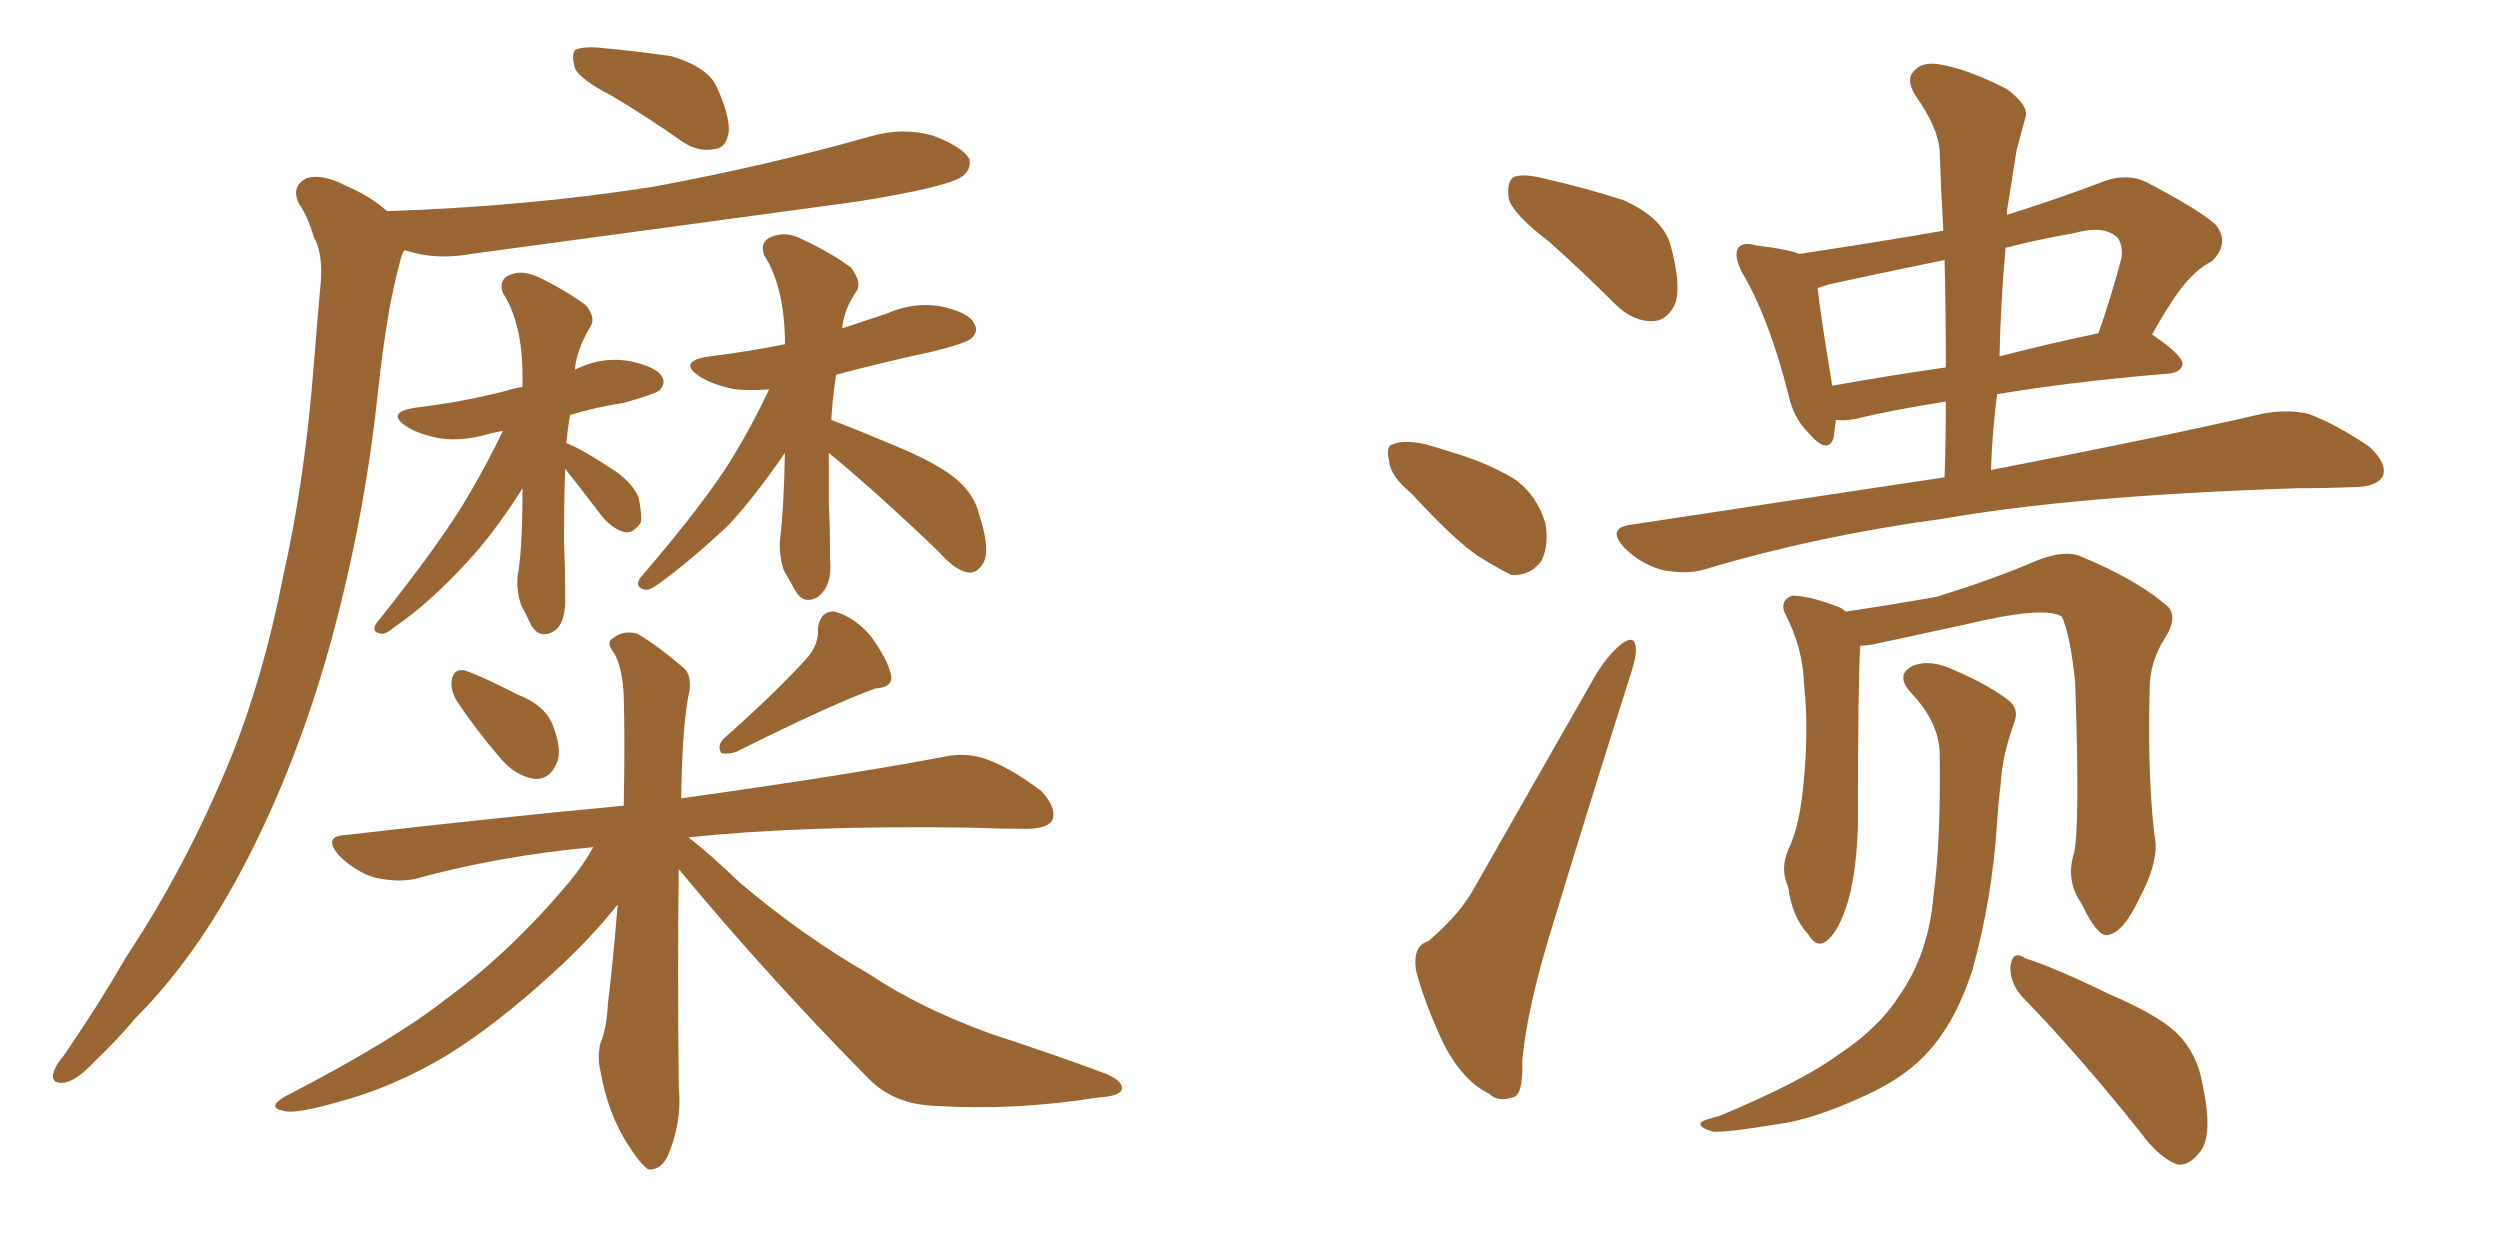 <svg xmlns="http://www.w3.org/2000/svg" xmlns:xlink="http://www.w3.org/1999/xlink" width="300" height="150"><path fill="#996633" padding="10" d="M54.79 84.08L54.79 84.08Q54.05 82.76 54.20 81.74L54.20 81.74Q54.35 80.27 55.66 80.42L55.66 80.42Q57.57 81.01 62.11 83.35L62.11 83.35Q65.19 84.52 66.21 86.72L66.21 86.72Q67.38 89.50 66.94 91.26L66.94 91.26Q66.06 93.60 64.16 93.46L64.16 93.46Q61.82 93.16 59.91 90.82L59.91 90.82Q57.13 87.60 54.79 84.08ZM96.97 78.81L96.97 78.81Q98.29 77.20 98.14 75.44L98.14 75.44Q98.44 73.24 100.20 73.39L100.20 73.39Q102.69 74.12 104.59 76.46L104.59 76.46Q106.49 79.10 106.93 81.01L106.93 81.01Q107.23 82.47 105.03 82.62L105.03 82.62Q99.76 84.52 88.33 90.23L88.33 90.23Q87.45 90.53 86.57 90.38L86.57 90.38Q85.99 89.50 86.87 88.62L86.87 88.62Q93.46 82.76 96.97 78.81ZM81.45 104.30L81.45 104.30Q81.30 116.16 81.45 130.37L81.45 130.37Q81.88 134.62 80.13 138.72L80.13 138.72Q79.25 140.48 77.78 140.33L77.78 140.33Q76.76 139.60 75.29 137.26L75.29 137.26Q72.95 133.59 72.07 128.61L72.07 128.61Q71.63 126.86 72.07 125.10L72.07 125.10Q72.80 123.49 72.95 120.41L72.95 120.41Q73.54 115.72 74.12 108.54L74.12 108.54Q70.75 112.79 66.21 116.89L66.21 116.89Q59.62 122.90 53.76 126.56L53.76 126.56Q47.17 130.52 40.43 132.28L40.43 132.28Q35.30 133.74 33.98 133.30L33.98 133.30Q31.93 132.86 34.28 131.54L34.28 131.54Q47.31 124.80 53.61 119.82L53.61 119.82Q61.23 114.26 68.26 105.91L68.26 105.91Q70.17 103.56 71.19 101.66L71.19 101.66Q59.91 102.69 49.80 105.47L49.80 105.47Q47.75 105.91 44.97 105.32L44.97 105.32Q42.63 104.59 40.72 102.69L40.72 102.69Q38.67 100.34 41.46 100.20L41.46 100.20Q59.33 98.14 74.85 96.68L74.85 96.68Q75 88.92 74.85 83.50L74.85 83.50Q74.71 80.13 73.68 78.37L73.68 78.37Q72.66 77.05 73.54 76.61L73.54 76.61Q74.71 75.59 76.46 76.03L76.46 76.03Q78.96 77.49 82.18 80.27L82.18 80.27Q82.91 81.01 82.76 82.76L82.76 82.76Q81.88 86.57 81.74 95.80L81.74 95.80Q101.66 93.02 113.23 90.82L113.23 90.82Q116.02 90.23 118.36 91.11L118.36 91.11Q121.29 92.14 124.95 94.92L124.95 94.92Q126.86 96.97 126.27 98.44L126.27 98.44Q125.68 99.46 123.05 99.46L123.05 99.46Q119.82 99.46 116.60 99.32L116.60 99.32Q96.24 99.02 82.62 100.49L82.62 100.49Q85.11 102.39 88.77 105.91L88.77 105.91Q96.39 112.35 104.30 116.89L104.30 116.89Q110.45 121.00 118.95 124.07L118.95 124.07Q126.56 126.56 132.86 128.91L132.86 128.91Q134.77 129.79 134.62 130.66L134.62 130.66Q134.47 131.54 131.84 131.69L131.84 131.69Q121.73 133.30 112.35 132.71L112.35 132.71Q107.23 132.57 104.15 129.35L104.15 129.35Q92.14 117.19 81.45 104.30ZM73.54 11.57L73.54 11.57Q69.58 9.52 68.99 8.20L68.99 8.20Q68.55 6.59 68.99 6.01L68.99 6.01Q69.87 5.57 71.78 5.71L71.78 5.71Q76.46 6.15 80.57 6.74L80.57 6.74Q84.96 8.06 85.99 10.40L85.99 10.40Q87.60 13.92 87.45 15.82L87.45 15.82Q87.16 17.72 85.84 17.87L85.84 17.87Q83.79 18.31 81.88 16.99L81.88 16.99Q77.49 13.92 73.54 11.57ZM46.44 25.34L46.44 25.34Q63.43 24.76 78.37 22.41L78.37 22.41Q91.85 19.92 104.30 16.41L104.30 16.41Q108.25 15.23 111.91 16.26L111.91 16.26Q115.43 17.58 116.31 19.04L116.31 19.04Q116.60 20.21 115.58 21.09L115.58 21.09Q113.96 22.41 102.98 24.17L102.98 24.17Q79.39 27.39 56.54 30.47L56.54 30.47Q52.59 31.20 49.07 30.18L49.07 30.18Q48.63 30.03 48.49 30.03L48.49 30.03Q48.19 30.62 48.05 31.20L48.05 31.20Q47.31 33.98 46.73 37.06L46.73 37.06Q45.85 42.19 45.26 47.90L45.26 47.90Q43.65 62.55 39.70 77.05L39.70 77.05Q36.04 90.23 30.62 101.22L30.62 101.22Q24.32 114.11 16.26 122.17L16.26 122.17Q14.06 124.80 11.28 127.44L11.28 127.44Q9.08 129.79 7.62 129.93L7.62 129.93Q6.01 130.08 6.45 128.61L6.45 128.61Q6.74 127.73 7.62 126.71L7.62 126.71Q11.57 121.00 15.23 114.70L15.23 114.70Q22.41 103.86 27.69 90.97L27.69 90.97Q31.64 81.15 33.98 69.14L33.98 69.14Q36.62 57.42 37.65 43.80L37.65 43.80Q38.09 38.23 38.53 33.40L38.53 33.40Q38.67 30.18 37.65 28.42L37.65 28.42Q36.91 25.93 35.89 24.46L35.89 24.46Q34.86 22.41 36.77 21.39L36.77 21.39Q38.67 20.80 41.46 22.27L41.46 22.27Q44.53 23.58 46.44 25.34ZM67.82 56.25L67.82 56.25Q67.68 60.35 67.68 64.75L67.68 64.75Q67.82 68.12 67.82 71.34L67.82 71.34Q67.97 74.71 66.50 75.73L66.50 75.73Q64.75 76.76 63.72 75L63.72 75Q63.13 73.68 62.55 72.66L62.55 72.66Q61.96 70.90 62.11 69.14L62.11 69.14Q62.70 66.06 62.70 58.59L62.70 58.59Q59.47 63.72 56.25 67.24L56.25 67.24Q51.56 72.36 47.46 75.15L47.46 75.15Q46.29 76.17 45.70 76.03L45.70 76.03Q44.53 75.88 45.12 74.85L45.12 74.85Q53.32 64.60 56.54 58.89L56.54 58.89Q58.59 55.37 60.35 51.71L60.35 51.71Q59.47 51.86 58.89 52.00L58.89 52.00Q55.52 53.03 52.73 52.59L52.73 52.59Q50.39 52.15 48.93 51.27L48.93 51.27Q46.14 49.51 49.80 48.93L49.80 48.93Q55.81 48.19 60.79 46.88L60.79 46.88Q61.67 46.58 62.70 46.44L62.70 46.44Q62.70 45.70 62.70 45.12L62.70 45.12Q62.70 38.82 60.35 35.16L60.35 35.16Q59.77 33.54 61.23 32.96L61.23 32.96Q62.70 32.37 64.60 33.25L64.60 33.25Q67.68 34.72 70.31 36.62L70.31 36.62Q71.48 38.09 70.90 39.11L70.90 39.11Q69.14 42.04 68.99 44.38L68.99 44.38Q69.14 44.24 69.58 44.09L69.58 44.09Q72.51 42.77 75.73 43.36L75.73 43.36Q78.81 44.09 79.39 45.12L79.39 45.12Q79.98 46.00 79.10 46.88L79.10 46.88Q78.52 47.31 74.85 48.34L74.85 48.34Q71.19 48.93 68.41 49.80L68.41 49.80Q68.12 51.42 67.97 53.17L67.97 53.17Q69.87 53.91 73.39 56.25L73.39 56.25Q75.73 57.71 76.61 59.62L76.61 59.62Q77.05 61.67 76.90 62.70L76.90 62.70Q76.03 64.01 75 63.87L75 63.87Q73.68 63.57 72.36 62.11L72.36 62.11Q70.02 59.03 67.82 56.25ZM99.46 54.35L99.46 54.35L99.46 54.35Q99.46 57.28 99.46 60.35L99.46 60.35Q99.61 63.57 99.61 67.09L99.61 67.09Q99.90 70.31 98.14 71.63L98.14 71.63Q96.39 72.66 95.36 70.75L95.36 70.75Q94.63 69.43 94.04 68.41L94.04 68.41Q93.46 66.50 93.60 64.75L93.60 64.75Q94.04 61.52 94.19 54.35L94.19 54.35Q90.67 59.47 87.45 62.99L87.45 62.99Q82.76 67.38 79.10 70.02L79.10 70.02Q77.93 70.90 77.34 70.75L77.34 70.75Q76.17 70.46 76.76 69.43L76.76 69.43Q84.67 60.21 87.89 54.93L87.89 54.93Q90.38 50.83 92.29 46.73L92.29 46.73Q90.09 46.88 88.33 46.73L88.33 46.73Q85.84 46.29 84.08 45.26L84.08 45.26Q81.15 43.36 85.11 42.77L85.11 42.77Q89.79 42.19 94.19 41.31L94.19 41.31Q94.19 40.72 94.19 40.58L94.19 40.58Q94.04 34.28 91.70 30.62L91.70 30.62Q91.11 29.00 92.58 28.42L92.58 28.42Q94.34 27.69 96.24 28.71L96.24 28.71Q99.46 30.18 102.10 32.08L102.10 32.08Q103.42 33.84 102.83 34.86L102.83 34.86Q101.22 37.21 101.07 39.40L101.07 39.40Q103.71 38.53 106.35 37.65L106.35 37.65Q109.72 36.18 112.94 36.77L112.94 36.77Q116.31 37.50 116.89 38.82L116.89 38.82Q117.48 39.70 116.60 40.58L116.60 40.58Q116.02 41.16 111.91 42.19L111.91 42.19Q105.76 43.51 100.34 44.97L100.34 44.97Q99.90 47.61 99.76 50.39L99.76 50.39Q102.83 51.56 107.37 53.47L107.37 53.47Q112.65 55.66 114.84 57.57L114.84 57.57Q116.89 59.33 117.48 61.67L117.48 61.67Q118.95 66.21 117.92 67.68L117.92 67.68Q117.19 68.85 116.16 68.70L116.16 68.70Q114.55 68.41 112.65 66.21L112.65 66.21Q105.32 59.18 99.46 54.35ZM185.89 29.00L185.89 29.00Q181.64 25.78 181.05 23.88L181.05 23.88Q180.76 21.83 181.64 21.24L181.64 21.24Q182.81 20.80 185.16 21.39L185.16 21.39Q190.28 22.56 194.82 24.02L194.82 24.02Q199.37 26.07 200.39 29.15L200.39 29.15Q201.71 33.84 201.12 36.18L201.12 36.18Q200.24 38.38 198.49 38.53L198.49 38.53Q196.00 38.67 193.80 36.47L193.80 36.47Q189.84 32.52 185.89 29.00ZM169.34 59.18L169.34 59.18Q166.85 57.13 166.70 55.37L166.70 55.37Q166.26 53.47 167.14 53.32L167.14 53.32Q168.46 52.73 171.09 53.32L171.09 53.32Q172.71 53.76 174.46 54.35L174.46 54.35Q178.42 55.52 181.64 57.42L181.64 57.42Q184.42 59.33 185.45 62.84L185.45 62.84Q185.89 65.33 185.01 67.24L185.01 67.24Q183.69 69.14 181.35 68.99L181.35 68.99Q179.59 68.12 177.25 66.65L177.25 66.65Q174.32 64.60 169.34 59.18ZM171.39 112.94L171.39 112.94Q175.20 109.72 176.95 106.49L176.95 106.49Q183.69 94.63 191.31 81.30L191.31 81.30Q192.92 78.52 194.68 77.20L194.68 77.20Q196.14 76.17 196.29 77.64L196.29 77.64Q196.44 78.66 195.56 81.30L195.56 81.30Q191.02 95.51 186.18 111.47L186.18 111.47Q183.25 121.00 182.67 127.29L182.67 127.29Q182.81 131.54 181.49 131.69L181.49 131.69Q179.74 132.28 178.71 131.25L178.71 131.25Q175.63 129.79 173.29 125.39L173.29 125.39Q170.95 120.41 169.92 116.46L169.92 116.46Q169.48 113.53 171.39 112.94ZM233.35 57.28L233.35 57.28Q233.50 52.59 233.50 48.19L233.50 48.19Q226.90 49.22 222.80 50.24L222.80 50.24Q221.34 50.54 220.31 50.39L220.31 50.39Q220.17 51.56 220.02 52.59L220.02 52.59Q219.29 54.64 216.94 51.86L216.94 51.86Q215.19 50.10 214.60 47.31L214.60 47.31Q212.26 38.09 209.03 32.67L209.03 32.67Q208.01 30.62 208.59 29.74L208.59 29.74Q209.18 29.00 210.64 29.44L210.64 29.44Q214.45 29.88 215.92 30.47L215.92 30.47Q224.71 29.15 233.20 27.69L233.20 27.69Q232.91 22.71 232.76 18.16L232.76 18.16Q232.62 15.38 229.83 11.43L229.83 11.43Q228.66 9.52 229.69 8.50L229.69 8.50Q230.71 7.32 232.91 7.76L232.91 7.76Q236.28 8.35 240.82 10.69L240.82 10.69Q243.60 12.74 243.02 14.21L243.02 14.21Q242.58 15.82 241.99 18.02L241.99 18.02Q241.55 20.80 240.97 24.46L240.97 24.46Q240.82 25.20 240.82 25.78L240.82 25.78Q246.53 24.02 252.69 21.68L252.69 21.68Q255.32 20.80 257.52 21.83L257.52 21.83Q263.96 25.20 265.87 26.95L265.87 26.95Q267.63 29.15 265.43 31.35L265.43 31.35Q263.96 32.08 262.65 33.54L262.65 33.54Q261.04 35.16 258.25 40.14L258.25 40.14Q261.91 42.63 261.91 43.65L261.91 43.65Q261.77 44.68 260.30 44.82L260.30 44.82Q248.14 45.85 239.65 47.31L239.65 47.31Q239.06 51.86 238.92 56.40L238.92 56.40Q259.42 52.44 271.44 49.66L271.44 49.66Q274.37 49.07 277.00 49.66L277.00 49.66Q280.22 50.83 284.33 53.61L284.33 53.61Q286.52 55.66 285.94 57.13L285.94 57.13Q285.21 58.45 282.42 58.45L282.42 58.45Q279.20 58.59 275.54 58.59L275.54 58.59Q249.02 59.47 233.06 62.26L233.06 62.26Q217.97 64.31 204.79 68.26L204.79 68.26Q202.59 68.99 199.51 68.41L199.51 68.41Q196.88 67.68 194.97 65.77L194.97 65.77Q192.77 63.43 195.56 62.99L195.56 62.99Q215.77 59.91 233.35 57.28ZM233.50 44.09L233.50 44.09Q233.50 37.35 233.35 31.20L233.35 31.20Q226.17 32.67 219.43 34.13L219.43 34.13Q218.55 34.42 218.12 34.57L218.12 34.57Q218.41 37.50 219.87 46.29L219.87 46.29Q226.32 45.12 233.50 44.09ZM240.67 29.74L240.67 29.74Q240.09 36.04 239.94 42.77L239.94 42.77Q245.51 41.31 251.81 39.99L251.81 39.99Q253.27 35.89 254.59 30.91L254.59 30.91Q254.74 29.44 254.15 28.56L254.15 28.56Q252.54 26.95 248.88 27.98L248.88 27.98Q244.63 28.71 240.67 29.74ZM248.88 102.39L248.88 102.39Q249.61 99.17 249.02 81.88L249.02 81.88Q248.44 76.17 247.41 73.97L247.41 73.97L247.41 73.97Q245.21 72.66 235.55 75L235.55 75Q230.86 76.03 224.71 77.34L224.71 77.34Q223.83 77.49 223.24 77.49L223.24 77.49Q222.95 81.30 222.95 99.02L222.95 99.02Q222.80 104.44 221.78 108.11L221.78 108.11Q220.61 111.91 219.14 112.94L219.14 112.94Q217.97 113.82 216.94 112.06L216.94 112.06Q215.04 110.01 214.60 106.49L214.60 106.49Q213.57 104.30 214.60 101.95L214.60 101.95Q215.92 99.17 216.36 94.63L216.36 94.63Q217.09 87.74 216.50 82.32L216.50 82.32Q216.36 77.64 214.16 73.54L214.16 73.54Q213.57 72.07 215.04 71.48L215.04 71.48Q217.24 71.48 220.90 72.95L220.90 72.95Q221.34 73.24 221.48 73.39L221.48 73.39Q226.46 72.66 232.32 71.63L232.32 71.63Q239.06 69.58 244.48 67.24L244.48 67.24Q247.85 65.92 249.76 66.80L249.76 66.80Q256.49 69.58 260.16 72.80L260.16 72.80Q261.33 74.12 259.86 76.46L259.86 76.46Q257.96 79.39 257.96 82.62L257.96 82.62Q257.67 94.19 258.69 101.37L258.69 101.37L258.69 101.37Q258.69 104.15 256.79 107.67L256.79 107.67Q254.74 112.06 252.83 112.21L252.83 112.21Q251.66 112.35 249.76 108.40L249.76 108.40Q247.85 105.62 248.88 102.39ZM242.58 119.53L242.58 119.53Q241.11 117.77 241.26 115.87L241.26 115.87Q241.55 113.96 243.02 114.99L243.02 114.99Q246.68 116.16 252.98 119.24L252.98 119.24Q258.84 121.73 261.18 123.93L261.18 123.93Q263.67 126.42 264.26 129.93L264.26 129.93Q265.72 136.52 263.82 138.43L263.82 138.43Q262.65 139.89 261.33 139.75L261.33 139.75Q259.13 139.01 256.79 135.79L256.79 135.79Q249.17 126.27 242.58 119.53ZM232.76 90.53L232.76 90.53L232.76 90.53Q232.76 86.72 229.25 83.06L229.25 83.06Q227.34 80.86 229.69 79.83L229.69 79.83Q231.74 79.10 234.52 80.42L234.52 80.42Q238.92 82.32 241.26 84.23L241.26 84.23Q242.29 85.25 241.70 86.72L241.70 86.72Q240.23 90.82 240.09 94.04L240.09 94.04Q239.79 96.39 239.65 98.73L239.65 98.73Q239.06 107.81 236.72 116.31L236.72 116.31Q234.81 122.31 231.59 125.98L231.59 125.98Q228.81 129.20 223.97 131.40L223.97 131.40Q217.68 134.33 213.28 134.91L213.28 134.91Q206.98 135.94 205.52 135.79L205.52 135.79Q203.61 135.21 204.20 134.62L204.20 134.62Q204.64 134.33 206.40 133.89L206.40 133.89Q216.21 129.79 220.61 126.56L220.61 126.56Q225.44 123.34 227.78 119.68L227.78 119.68Q231.45 114.55 232.03 107.37L232.03 107.37Q232.91 100.78 232.76 90.53Z"/></svg>